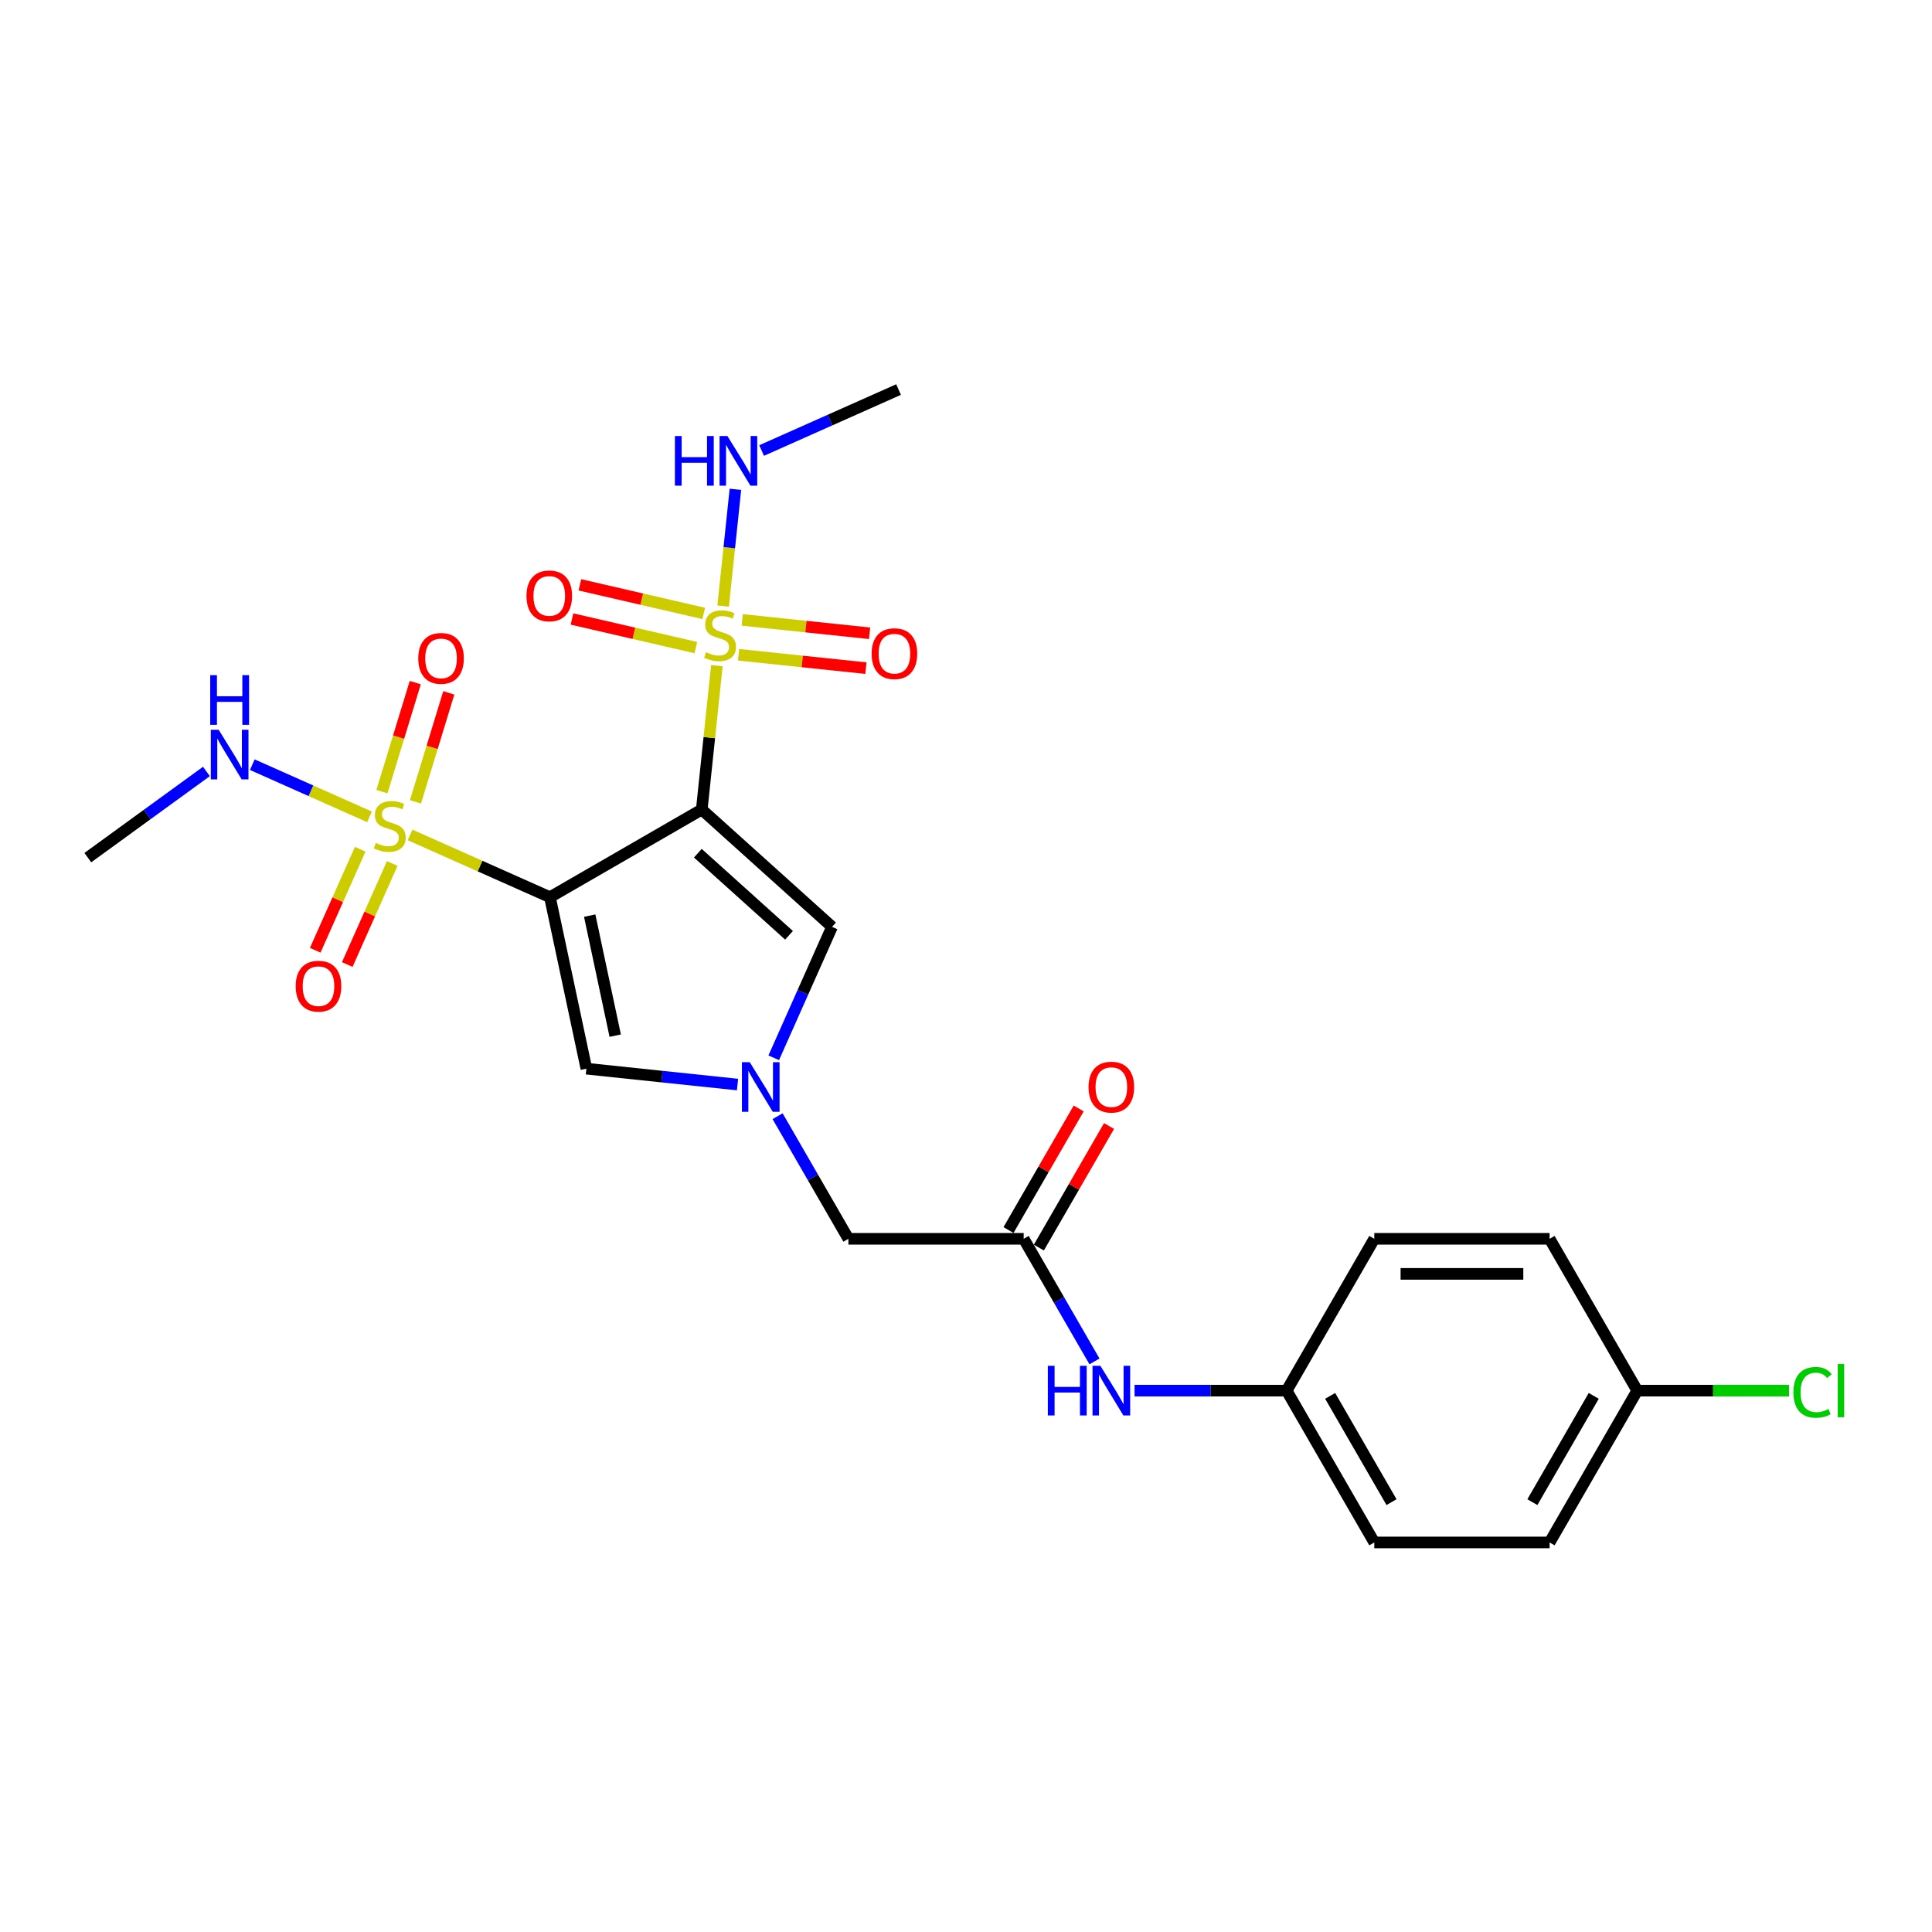 <?xml version='1.0' encoding='iso-8859-1'?>
<svg version='1.1' baseProfile='full'
              xmlns='http://www.w3.org/2000/svg'
                      xmlns:rdkit='http://www.rdkit.org/xml'
                      xmlns:xlink='http://www.w3.org/1999/xlink'
                  xml:space='preserve'
width='1000px' height='1000px' viewBox='0 0 1000 1000'>
<!-- END OF HEADER -->
<rect style='opacity:1.0;fill:#FFFFFF;stroke:none' width='1000' height='1000' x='0' y='0'> </rect>
<path class='bond-0' d='M 363.228,419.018 L 284.648,464.387' style='fill:none;fill-rule:evenodd;stroke:#000000;stroke-width:6px;stroke-linecap:butt;stroke-linejoin:miter;stroke-opacity:1' />
<path class='bond-1' d='M 363.228,419.018 L 367.142,381.783' style='fill:none;fill-rule:evenodd;stroke:#000000;stroke-width:6px;stroke-linecap:butt;stroke-linejoin:miter;stroke-opacity:1' />
<path class='bond-1' d='M 367.142,381.783 L 371.056,344.548' style='fill:none;fill-rule:evenodd;stroke:#CCCC00;stroke-width:6px;stroke-linecap:butt;stroke-linejoin:miter;stroke-opacity:1' />
<path class='bond-5' d='M 363.228,419.018 L 430.659,479.733' style='fill:none;fill-rule:evenodd;stroke:#000000;stroke-width:6px;stroke-linecap:butt;stroke-linejoin:miter;stroke-opacity:1' />
<path class='bond-5' d='M 361.2,441.612 L 408.402,484.112' style='fill:none;fill-rule:evenodd;stroke:#000000;stroke-width:6px;stroke-linecap:butt;stroke-linejoin:miter;stroke-opacity:1' />
<path class='bond-2' d='M 284.648,464.387 L 248.455,448.273' style='fill:none;fill-rule:evenodd;stroke:#000000;stroke-width:6px;stroke-linecap:butt;stroke-linejoin:miter;stroke-opacity:1' />
<path class='bond-2' d='M 248.455,448.273 L 212.262,432.159' style='fill:none;fill-rule:evenodd;stroke:#CCCC00;stroke-width:6px;stroke-linecap:butt;stroke-linejoin:miter;stroke-opacity:1' />
<path class='bond-4' d='M 284.648,464.387 L 303.513,553.141' style='fill:none;fill-rule:evenodd;stroke:#000000;stroke-width:6px;stroke-linecap:butt;stroke-linejoin:miter;stroke-opacity:1' />
<path class='bond-4' d='M 305.228,473.927 L 318.434,536.055' style='fill:none;fill-rule:evenodd;stroke:#000000;stroke-width:6px;stroke-linecap:butt;stroke-linejoin:miter;stroke-opacity:1' />
<path class='bond-7' d='M 364.247,317.511 L 332.193,310.11' style='fill:none;fill-rule:evenodd;stroke:#CCCC00;stroke-width:6px;stroke-linecap:butt;stroke-linejoin:miter;stroke-opacity:1' />
<path class='bond-7' d='M 332.193,310.11 L 300.138,302.708' style='fill:none;fill-rule:evenodd;stroke:#FF0000;stroke-width:6px;stroke-linecap:butt;stroke-linejoin:miter;stroke-opacity:1' />
<path class='bond-7' d='M 360.164,335.193 L 328.11,327.792' style='fill:none;fill-rule:evenodd;stroke:#CCCC00;stroke-width:6px;stroke-linecap:butt;stroke-linejoin:miter;stroke-opacity:1' />
<path class='bond-7' d='M 328.11,327.792 L 296.055,320.391' style='fill:none;fill-rule:evenodd;stroke:#FF0000;stroke-width:6px;stroke-linecap:butt;stroke-linejoin:miter;stroke-opacity:1' />
<path class='bond-10' d='M 382.272,338.907 L 415.238,342.371' style='fill:none;fill-rule:evenodd;stroke:#CCCC00;stroke-width:6px;stroke-linecap:butt;stroke-linejoin:miter;stroke-opacity:1' />
<path class='bond-10' d='M 415.238,342.371 L 448.205,345.836' style='fill:none;fill-rule:evenodd;stroke:#FF0000;stroke-width:6px;stroke-linecap:butt;stroke-linejoin:miter;stroke-opacity:1' />
<path class='bond-10' d='M 384.169,320.859 L 417.135,324.323' style='fill:none;fill-rule:evenodd;stroke:#CCCC00;stroke-width:6px;stroke-linecap:butt;stroke-linejoin:miter;stroke-opacity:1' />
<path class='bond-10' d='M 417.135,324.323 L 450.101,327.788' style='fill:none;fill-rule:evenodd;stroke:#FF0000;stroke-width:6px;stroke-linecap:butt;stroke-linejoin:miter;stroke-opacity:1' />
<path class='bond-12' d='M 374.298,313.698 L 377.473,283.487' style='fill:none;fill-rule:evenodd;stroke:#CCCC00;stroke-width:6px;stroke-linecap:butt;stroke-linejoin:miter;stroke-opacity:1' />
<path class='bond-12' d='M 377.473,283.487 L 380.649,253.276' style='fill:none;fill-rule:evenodd;stroke:#0000FF;stroke-width:6px;stroke-linecap:butt;stroke-linejoin:miter;stroke-opacity:1' />
<path class='bond-8' d='M 215.043,415.053 L 223.667,386.84' style='fill:none;fill-rule:evenodd;stroke:#CCCC00;stroke-width:6px;stroke-linecap:butt;stroke-linejoin:miter;stroke-opacity:1' />
<path class='bond-8' d='M 223.667,386.84 L 232.292,358.627' style='fill:none;fill-rule:evenodd;stroke:#FF0000;stroke-width:6px;stroke-linecap:butt;stroke-linejoin:miter;stroke-opacity:1' />
<path class='bond-8' d='M 197.688,409.748 L 206.313,381.535' style='fill:none;fill-rule:evenodd;stroke:#CCCC00;stroke-width:6px;stroke-linecap:butt;stroke-linejoin:miter;stroke-opacity:1' />
<path class='bond-8' d='M 206.313,381.535 L 214.937,353.322' style='fill:none;fill-rule:evenodd;stroke:#FF0000;stroke-width:6px;stroke-linecap:butt;stroke-linejoin:miter;stroke-opacity:1' />
<path class='bond-9' d='M 186.445,439.56 L 174.804,465.706' style='fill:none;fill-rule:evenodd;stroke:#CCCC00;stroke-width:6px;stroke-linecap:butt;stroke-linejoin:miter;stroke-opacity:1' />
<path class='bond-9' d='M 174.804,465.706 L 163.163,491.852' style='fill:none;fill-rule:evenodd;stroke:#FF0000;stroke-width:6px;stroke-linecap:butt;stroke-linejoin:miter;stroke-opacity:1' />
<path class='bond-9' d='M 203.023,446.942 L 191.382,473.088' style='fill:none;fill-rule:evenodd;stroke:#CCCC00;stroke-width:6px;stroke-linecap:butt;stroke-linejoin:miter;stroke-opacity:1' />
<path class='bond-9' d='M 191.382,473.088 L 179.741,499.234' style='fill:none;fill-rule:evenodd;stroke:#FF0000;stroke-width:6px;stroke-linecap:butt;stroke-linejoin:miter;stroke-opacity:1' />
<path class='bond-13' d='M 191.248,422.803 L 160.918,409.299' style='fill:none;fill-rule:evenodd;stroke:#CCCC00;stroke-width:6px;stroke-linecap:butt;stroke-linejoin:miter;stroke-opacity:1' />
<path class='bond-13' d='M 160.918,409.299 L 130.589,395.795' style='fill:none;fill-rule:evenodd;stroke:#0000FF;stroke-width:6px;stroke-linecap:butt;stroke-linejoin:miter;stroke-opacity:1' />
<path class='bond-3' d='M 400.484,547.509 L 415.571,513.621' style='fill:none;fill-rule:evenodd;stroke:#0000FF;stroke-width:6px;stroke-linecap:butt;stroke-linejoin:miter;stroke-opacity:1' />
<path class='bond-3' d='M 415.571,513.621 L 430.659,479.733' style='fill:none;fill-rule:evenodd;stroke:#000000;stroke-width:6px;stroke-linecap:butt;stroke-linejoin:miter;stroke-opacity:1' />
<path class='bond-14' d='M 402.481,577.743 L 420.801,609.475' style='fill:none;fill-rule:evenodd;stroke:#0000FF;stroke-width:6px;stroke-linecap:butt;stroke-linejoin:miter;stroke-opacity:1' />
<path class='bond-14' d='M 420.801,609.475 L 439.122,641.207' style='fill:none;fill-rule:evenodd;stroke:#000000;stroke-width:6px;stroke-linecap:butt;stroke-linejoin:miter;stroke-opacity:1' />
<path class='bond-25' d='M 381.74,561.363 L 342.626,557.252' style='fill:none;fill-rule:evenodd;stroke:#0000FF;stroke-width:6px;stroke-linecap:butt;stroke-linejoin:miter;stroke-opacity:1' />
<path class='bond-25' d='M 342.626,557.252 L 303.513,553.141' style='fill:none;fill-rule:evenodd;stroke:#000000;stroke-width:6px;stroke-linecap:butt;stroke-linejoin:miter;stroke-opacity:1' />
<path class='bond-6' d='M 529.859,641.207 L 439.122,641.207' style='fill:none;fill-rule:evenodd;stroke:#000000;stroke-width:6px;stroke-linecap:butt;stroke-linejoin:miter;stroke-opacity:1' />
<path class='bond-11' d='M 529.859,641.207 L 548.179,672.939' style='fill:none;fill-rule:evenodd;stroke:#000000;stroke-width:6px;stroke-linecap:butt;stroke-linejoin:miter;stroke-opacity:1' />
<path class='bond-11' d='M 548.179,672.939 L 566.5,704.671' style='fill:none;fill-rule:evenodd;stroke:#0000FF;stroke-width:6px;stroke-linecap:butt;stroke-linejoin:miter;stroke-opacity:1' />
<path class='bond-15' d='M 537.717,645.744 L 555.88,614.284' style='fill:none;fill-rule:evenodd;stroke:#000000;stroke-width:6px;stroke-linecap:butt;stroke-linejoin:miter;stroke-opacity:1' />
<path class='bond-15' d='M 555.88,614.284 L 574.044,582.824' style='fill:none;fill-rule:evenodd;stroke:#FF0000;stroke-width:6px;stroke-linecap:butt;stroke-linejoin:miter;stroke-opacity:1' />
<path class='bond-15' d='M 522.001,636.67 L 540.164,605.21' style='fill:none;fill-rule:evenodd;stroke:#000000;stroke-width:6px;stroke-linecap:butt;stroke-linejoin:miter;stroke-opacity:1' />
<path class='bond-15' d='M 540.164,605.21 L 558.327,573.75' style='fill:none;fill-rule:evenodd;stroke:#FF0000;stroke-width:6px;stroke-linecap:butt;stroke-linejoin:miter;stroke-opacity:1' />
<path class='bond-16' d='M 587.241,719.787 L 626.603,719.787' style='fill:none;fill-rule:evenodd;stroke:#0000FF;stroke-width:6px;stroke-linecap:butt;stroke-linejoin:miter;stroke-opacity:1' />
<path class='bond-16' d='M 626.603,719.787 L 665.965,719.787' style='fill:none;fill-rule:evenodd;stroke:#000000;stroke-width:6px;stroke-linecap:butt;stroke-linejoin:miter;stroke-opacity:1' />
<path class='bond-24' d='M 394.211,233.189 L 429.651,217.411' style='fill:none;fill-rule:evenodd;stroke:#0000FF;stroke-width:6px;stroke-linecap:butt;stroke-linejoin:miter;stroke-opacity:1' />
<path class='bond-24' d='M 429.651,217.411 L 465.09,201.632' style='fill:none;fill-rule:evenodd;stroke:#000000;stroke-width:6px;stroke-linecap:butt;stroke-linejoin:miter;stroke-opacity:1' />
<path class='bond-23' d='M 106.849,399.303 L 76.152,421.606' style='fill:none;fill-rule:evenodd;stroke:#0000FF;stroke-width:6px;stroke-linecap:butt;stroke-linejoin:miter;stroke-opacity:1' />
<path class='bond-23' d='M 76.152,421.606 L 45.455,443.909' style='fill:none;fill-rule:evenodd;stroke:#000000;stroke-width:6px;stroke-linecap:butt;stroke-linejoin:miter;stroke-opacity:1' />
<path class='bond-19' d='M 665.965,719.787 L 711.333,641.207' style='fill:none;fill-rule:evenodd;stroke:#000000;stroke-width:6px;stroke-linecap:butt;stroke-linejoin:miter;stroke-opacity:1' />
<path class='bond-20' d='M 665.965,719.787 L 711.333,798.368' style='fill:none;fill-rule:evenodd;stroke:#000000;stroke-width:6px;stroke-linecap:butt;stroke-linejoin:miter;stroke-opacity:1' />
<path class='bond-20' d='M 688.486,722.501 L 720.244,777.507' style='fill:none;fill-rule:evenodd;stroke:#000000;stroke-width:6px;stroke-linecap:butt;stroke-linejoin:miter;stroke-opacity:1' />
<path class='bond-17' d='M 847.439,719.787 L 802.071,798.368' style='fill:none;fill-rule:evenodd;stroke:#000000;stroke-width:6px;stroke-linecap:butt;stroke-linejoin:miter;stroke-opacity:1' />
<path class='bond-17' d='M 824.918,722.501 L 793.16,777.507' style='fill:none;fill-rule:evenodd;stroke:#000000;stroke-width:6px;stroke-linecap:butt;stroke-linejoin:miter;stroke-opacity:1' />
<path class='bond-18' d='M 847.439,719.787 L 886.719,719.787' style='fill:none;fill-rule:evenodd;stroke:#000000;stroke-width:6px;stroke-linecap:butt;stroke-linejoin:miter;stroke-opacity:1' />
<path class='bond-18' d='M 886.719,719.787 L 926,719.787' style='fill:none;fill-rule:evenodd;stroke:#00CC00;stroke-width:6px;stroke-linecap:butt;stroke-linejoin:miter;stroke-opacity:1' />
<path class='bond-26' d='M 847.439,719.787 L 802.071,641.207' style='fill:none;fill-rule:evenodd;stroke:#000000;stroke-width:6px;stroke-linecap:butt;stroke-linejoin:miter;stroke-opacity:1' />
<path class='bond-22' d='M 711.333,641.207 L 802.071,641.207' style='fill:none;fill-rule:evenodd;stroke:#000000;stroke-width:6px;stroke-linecap:butt;stroke-linejoin:miter;stroke-opacity:1' />
<path class='bond-22' d='M 724.944,659.354 L 788.46,659.354' style='fill:none;fill-rule:evenodd;stroke:#000000;stroke-width:6px;stroke-linecap:butt;stroke-linejoin:miter;stroke-opacity:1' />
<path class='bond-21' d='M 711.333,798.368 L 802.071,798.368' style='fill:none;fill-rule:evenodd;stroke:#000000;stroke-width:6px;stroke-linecap:butt;stroke-linejoin:miter;stroke-opacity:1' />
<path  class='atom-2' d='M 365.454 337.598
Q 365.744 337.707, 366.942 338.215
Q 368.14 338.723, 369.446 339.05
Q 370.789 339.34, 372.096 339.34
Q 374.528 339.34, 375.943 338.179
Q 377.359 336.981, 377.359 334.912
Q 377.359 333.496, 376.633 332.625
Q 375.943 331.754, 374.854 331.283
Q 373.766 330.811, 371.951 330.266
Q 369.664 329.577, 368.285 328.923
Q 366.942 328.27, 365.962 326.891
Q 365.018 325.512, 365.018 323.189
Q 365.018 319.958, 367.196 317.962
Q 369.41 315.966, 373.766 315.966
Q 376.742 315.966, 380.117 317.382
L 379.282 320.176
Q 376.197 318.906, 373.874 318.906
Q 371.37 318.906, 369.991 319.958
Q 368.612 320.975, 368.648 322.753
Q 368.648 324.132, 369.338 324.967
Q 370.063 325.802, 371.08 326.274
Q 372.132 326.746, 373.874 327.29
Q 376.197 328.016, 377.577 328.742
Q 378.956 329.468, 379.936 330.956
Q 380.952 332.408, 380.952 334.912
Q 380.952 338.469, 378.556 340.393
Q 376.197 342.28, 372.241 342.28
Q 369.955 342.28, 368.212 341.772
Q 366.507 341.3, 364.474 340.465
L 365.454 337.598
' fill='#CCCC00'/>
<path  class='atom-3' d='M 194.496 436.3
Q 194.786 436.409, 195.984 436.917
Q 197.182 437.426, 198.489 437.752
Q 199.831 438.043, 201.138 438.043
Q 203.57 438.043, 204.985 436.881
Q 206.401 435.683, 206.401 433.615
Q 206.401 432.199, 205.675 431.328
Q 204.985 430.457, 203.896 429.985
Q 202.808 429.513, 200.993 428.969
Q 198.706 428.279, 197.327 427.626
Q 195.984 426.973, 195.004 425.593
Q 194.061 424.214, 194.061 421.891
Q 194.061 418.661, 196.238 416.665
Q 198.452 414.669, 202.808 414.669
Q 205.784 414.669, 209.159 416.084
L 208.324 418.879
Q 205.239 417.609, 202.917 417.609
Q 200.412 417.609, 199.033 418.661
Q 197.654 419.677, 197.69 421.456
Q 197.69 422.835, 198.38 423.67
Q 199.106 424.505, 200.122 424.976
Q 201.174 425.448, 202.917 425.993
Q 205.239 426.719, 206.619 427.444
Q 207.998 428.17, 208.978 429.658
Q 209.994 431.11, 209.994 433.615
Q 209.994 437.172, 207.599 439.095
Q 205.239 440.982, 201.283 440.982
Q 198.997 440.982, 197.255 440.474
Q 195.549 440.003, 193.516 439.168
L 194.496 436.3
' fill='#CCCC00'/>
<path  class='atom-4' d='M 388.073 549.778
L 396.493 563.388
Q 397.328 564.731, 398.671 567.163
Q 400.014 569.595, 400.087 569.74
L 400.087 549.778
L 403.498 549.778
L 403.498 575.474
L 399.978 575.474
L 390.94 560.593
Q 389.888 558.851, 388.763 556.855
Q 387.674 554.859, 387.347 554.242
L 387.347 575.474
L 384.008 575.474
L 384.008 549.778
L 388.073 549.778
' fill='#0000FF'/>
<path  class='atom-8' d='M 272.506 308.437
Q 272.506 302.267, 275.555 298.819
Q 278.604 295.371, 284.302 295.371
Q 290 295.371, 293.049 298.819
Q 296.098 302.267, 296.098 308.437
Q 296.098 314.68, 293.013 318.237
Q 289.928 321.757, 284.302 321.757
Q 278.64 321.757, 275.555 318.237
Q 272.506 314.716, 272.506 308.437
M 284.302 318.854
Q 288.222 318.854, 290.327 316.24
Q 292.468 313.591, 292.468 308.437
Q 292.468 303.392, 290.327 300.851
Q 288.222 298.274, 284.302 298.274
Q 280.382 298.274, 278.241 300.815
Q 276.136 303.356, 276.136 308.437
Q 276.136 313.627, 278.241 316.24
Q 280.382 318.854, 284.302 318.854
' fill='#FF0000'/>
<path  class='atom-9' d='M 216.486 340.78
Q 216.486 334.61, 219.535 331.162
Q 222.583 327.714, 228.282 327.714
Q 233.98 327.714, 237.029 331.162
Q 240.078 334.61, 240.078 340.78
Q 240.078 347.023, 236.993 350.58
Q 233.907 354.1, 228.282 354.1
Q 222.62 354.1, 219.535 350.58
Q 216.486 347.059, 216.486 340.78
M 228.282 351.197
Q 232.202 351.197, 234.307 348.584
Q 236.448 345.934, 236.448 340.78
Q 236.448 335.735, 234.307 333.195
Q 232.202 330.618, 228.282 330.618
Q 224.362 330.618, 222.22 333.158
Q 220.115 335.699, 220.115 340.78
Q 220.115 345.97, 222.22 348.584
Q 224.362 351.197, 228.282 351.197
' fill='#FF0000'/>
<path  class='atom-10' d='M 153.053 510.446
Q 153.053 504.276, 156.102 500.828
Q 159.151 497.38, 164.849 497.38
Q 170.547 497.38, 173.596 500.828
Q 176.645 504.276, 176.645 510.446
Q 176.645 516.689, 173.56 520.246
Q 170.475 523.766, 164.849 523.766
Q 159.187 523.766, 156.102 520.246
Q 153.053 516.725, 153.053 510.446
M 164.849 520.863
Q 168.769 520.863, 170.874 518.249
Q 173.015 515.6, 173.015 510.446
Q 173.015 505.401, 170.874 502.86
Q 168.769 500.283, 164.849 500.283
Q 160.929 500.283, 158.788 502.824
Q 156.683 505.365, 156.683 510.446
Q 156.683 515.636, 158.788 518.249
Q 160.929 520.863, 164.849 520.863
' fill='#FF0000'/>
<path  class='atom-11' d='M 451.157 338.335
Q 451.157 332.165, 454.206 328.717
Q 457.255 325.269, 462.953 325.269
Q 468.651 325.269, 471.7 328.717
Q 474.749 332.165, 474.749 338.335
Q 474.749 344.578, 471.664 348.135
Q 468.579 351.656, 462.953 351.656
Q 457.291 351.656, 454.206 348.135
Q 451.157 344.614, 451.157 338.335
M 462.953 348.752
Q 466.873 348.752, 468.978 346.139
Q 471.12 343.489, 471.12 338.335
Q 471.12 333.29, 468.978 330.75
Q 466.873 328.173, 462.953 328.173
Q 459.033 328.173, 456.892 330.713
Q 454.787 333.254, 454.787 338.335
Q 454.787 343.526, 456.892 346.139
Q 459.033 348.752, 462.953 348.752
' fill='#FF0000'/>
<path  class='atom-12' d='M 542.363 706.939
L 545.847 706.939
L 545.847 717.864
L 558.986 717.864
L 558.986 706.939
L 562.47 706.939
L 562.47 732.636
L 558.986 732.636
L 558.986 720.767
L 545.847 720.767
L 545.847 732.636
L 542.363 732.636
L 542.363 706.939
' fill='#0000FF'/>
<path  class='atom-12' d='M 569.547 706.939
L 577.968 720.55
Q 578.803 721.893, 580.146 724.324
Q 581.488 726.756, 581.561 726.901
L 581.561 706.939
L 584.973 706.939
L 584.973 732.636
L 581.452 732.636
L 572.415 717.755
Q 571.362 716.013, 570.237 714.017
Q 569.148 712.02, 568.822 711.403
L 568.822 732.636
L 565.482 732.636
L 565.482 706.939
L 569.547 706.939
' fill='#0000FF'/>
<path  class='atom-13' d='M 349.333 225.69
L 352.817 225.69
L 352.817 236.614
L 365.956 236.614
L 365.956 225.69
L 369.44 225.69
L 369.44 251.386
L 365.956 251.386
L 365.956 239.518
L 352.817 239.518
L 352.817 251.386
L 349.333 251.386
L 349.333 225.69
' fill='#0000FF'/>
<path  class='atom-13' d='M 376.517 225.69
L 384.938 239.3
Q 385.773 240.643, 387.116 243.075
Q 388.459 245.507, 388.531 245.652
L 388.531 225.69
L 391.943 225.69
L 391.943 251.386
L 388.422 251.386
L 379.385 236.505
Q 378.332 234.763, 377.207 232.767
Q 376.118 230.771, 375.792 230.154
L 375.792 251.386
L 372.452 251.386
L 372.452 225.69
L 376.517 225.69
' fill='#0000FF'/>
<path  class='atom-14' d='M 113.182 377.726
L 121.603 391.337
Q 122.438 392.68, 123.78 395.111
Q 125.123 397.543, 125.196 397.688
L 125.196 377.726
L 128.608 377.726
L 128.608 403.423
L 125.087 403.423
L 116.05 388.542
Q 114.997 386.8, 113.872 384.804
Q 112.783 382.808, 112.456 382.19
L 112.456 403.423
L 109.117 403.423
L 109.117 377.726
L 113.182 377.726
' fill='#0000FF'/>
<path  class='atom-14' d='M 108.809 349.46
L 112.293 349.46
L 112.293 360.385
L 125.432 360.385
L 125.432 349.46
L 128.916 349.46
L 128.916 375.157
L 125.432 375.157
L 125.432 363.288
L 112.293 363.288
L 112.293 375.157
L 108.809 375.157
L 108.809 349.46
' fill='#0000FF'/>
<path  class='atom-16' d='M 563.432 562.699
Q 563.432 556.528, 566.481 553.08
Q 569.529 549.632, 575.228 549.632
Q 580.926 549.632, 583.975 553.08
Q 587.023 556.528, 587.023 562.699
Q 587.023 568.941, 583.938 572.498
Q 580.853 576.019, 575.228 576.019
Q 569.566 576.019, 566.481 572.498
Q 563.432 568.978, 563.432 562.699
M 575.228 573.115
Q 579.147 573.115, 581.253 570.502
Q 583.394 567.852, 583.394 562.699
Q 583.394 557.654, 581.253 555.113
Q 579.147 552.536, 575.228 552.536
Q 571.308 552.536, 569.166 555.077
Q 567.061 557.617, 567.061 562.699
Q 567.061 567.889, 569.166 570.502
Q 571.308 573.115, 575.228 573.115
' fill='#FF0000'/>
<path  class='atom-19' d='M 928.268 720.677
Q 928.268 714.289, 931.244 710.95
Q 934.257 707.574, 939.955 707.574
Q 945.254 707.574, 948.085 711.313
L 945.69 713.272
Q 943.621 710.55, 939.955 710.55
Q 936.071 710.55, 934.003 713.164
Q 931.97 715.741, 931.97 720.677
Q 931.97 725.758, 934.075 728.371
Q 936.217 730.984, 940.354 730.984
Q 943.185 730.984, 946.488 729.279
L 947.504 732.001
Q 946.161 732.872, 944.129 733.38
Q 942.096 733.888, 939.846 733.888
Q 934.257 733.888, 931.244 730.476
Q 928.268 727.065, 928.268 720.677
' fill='#00CC00'/>
<path  class='atom-19' d='M 951.206 706.014
L 954.545 706.014
L 954.545 733.561
L 951.206 733.561
L 951.206 706.014
' fill='#00CC00'/>
</svg>
